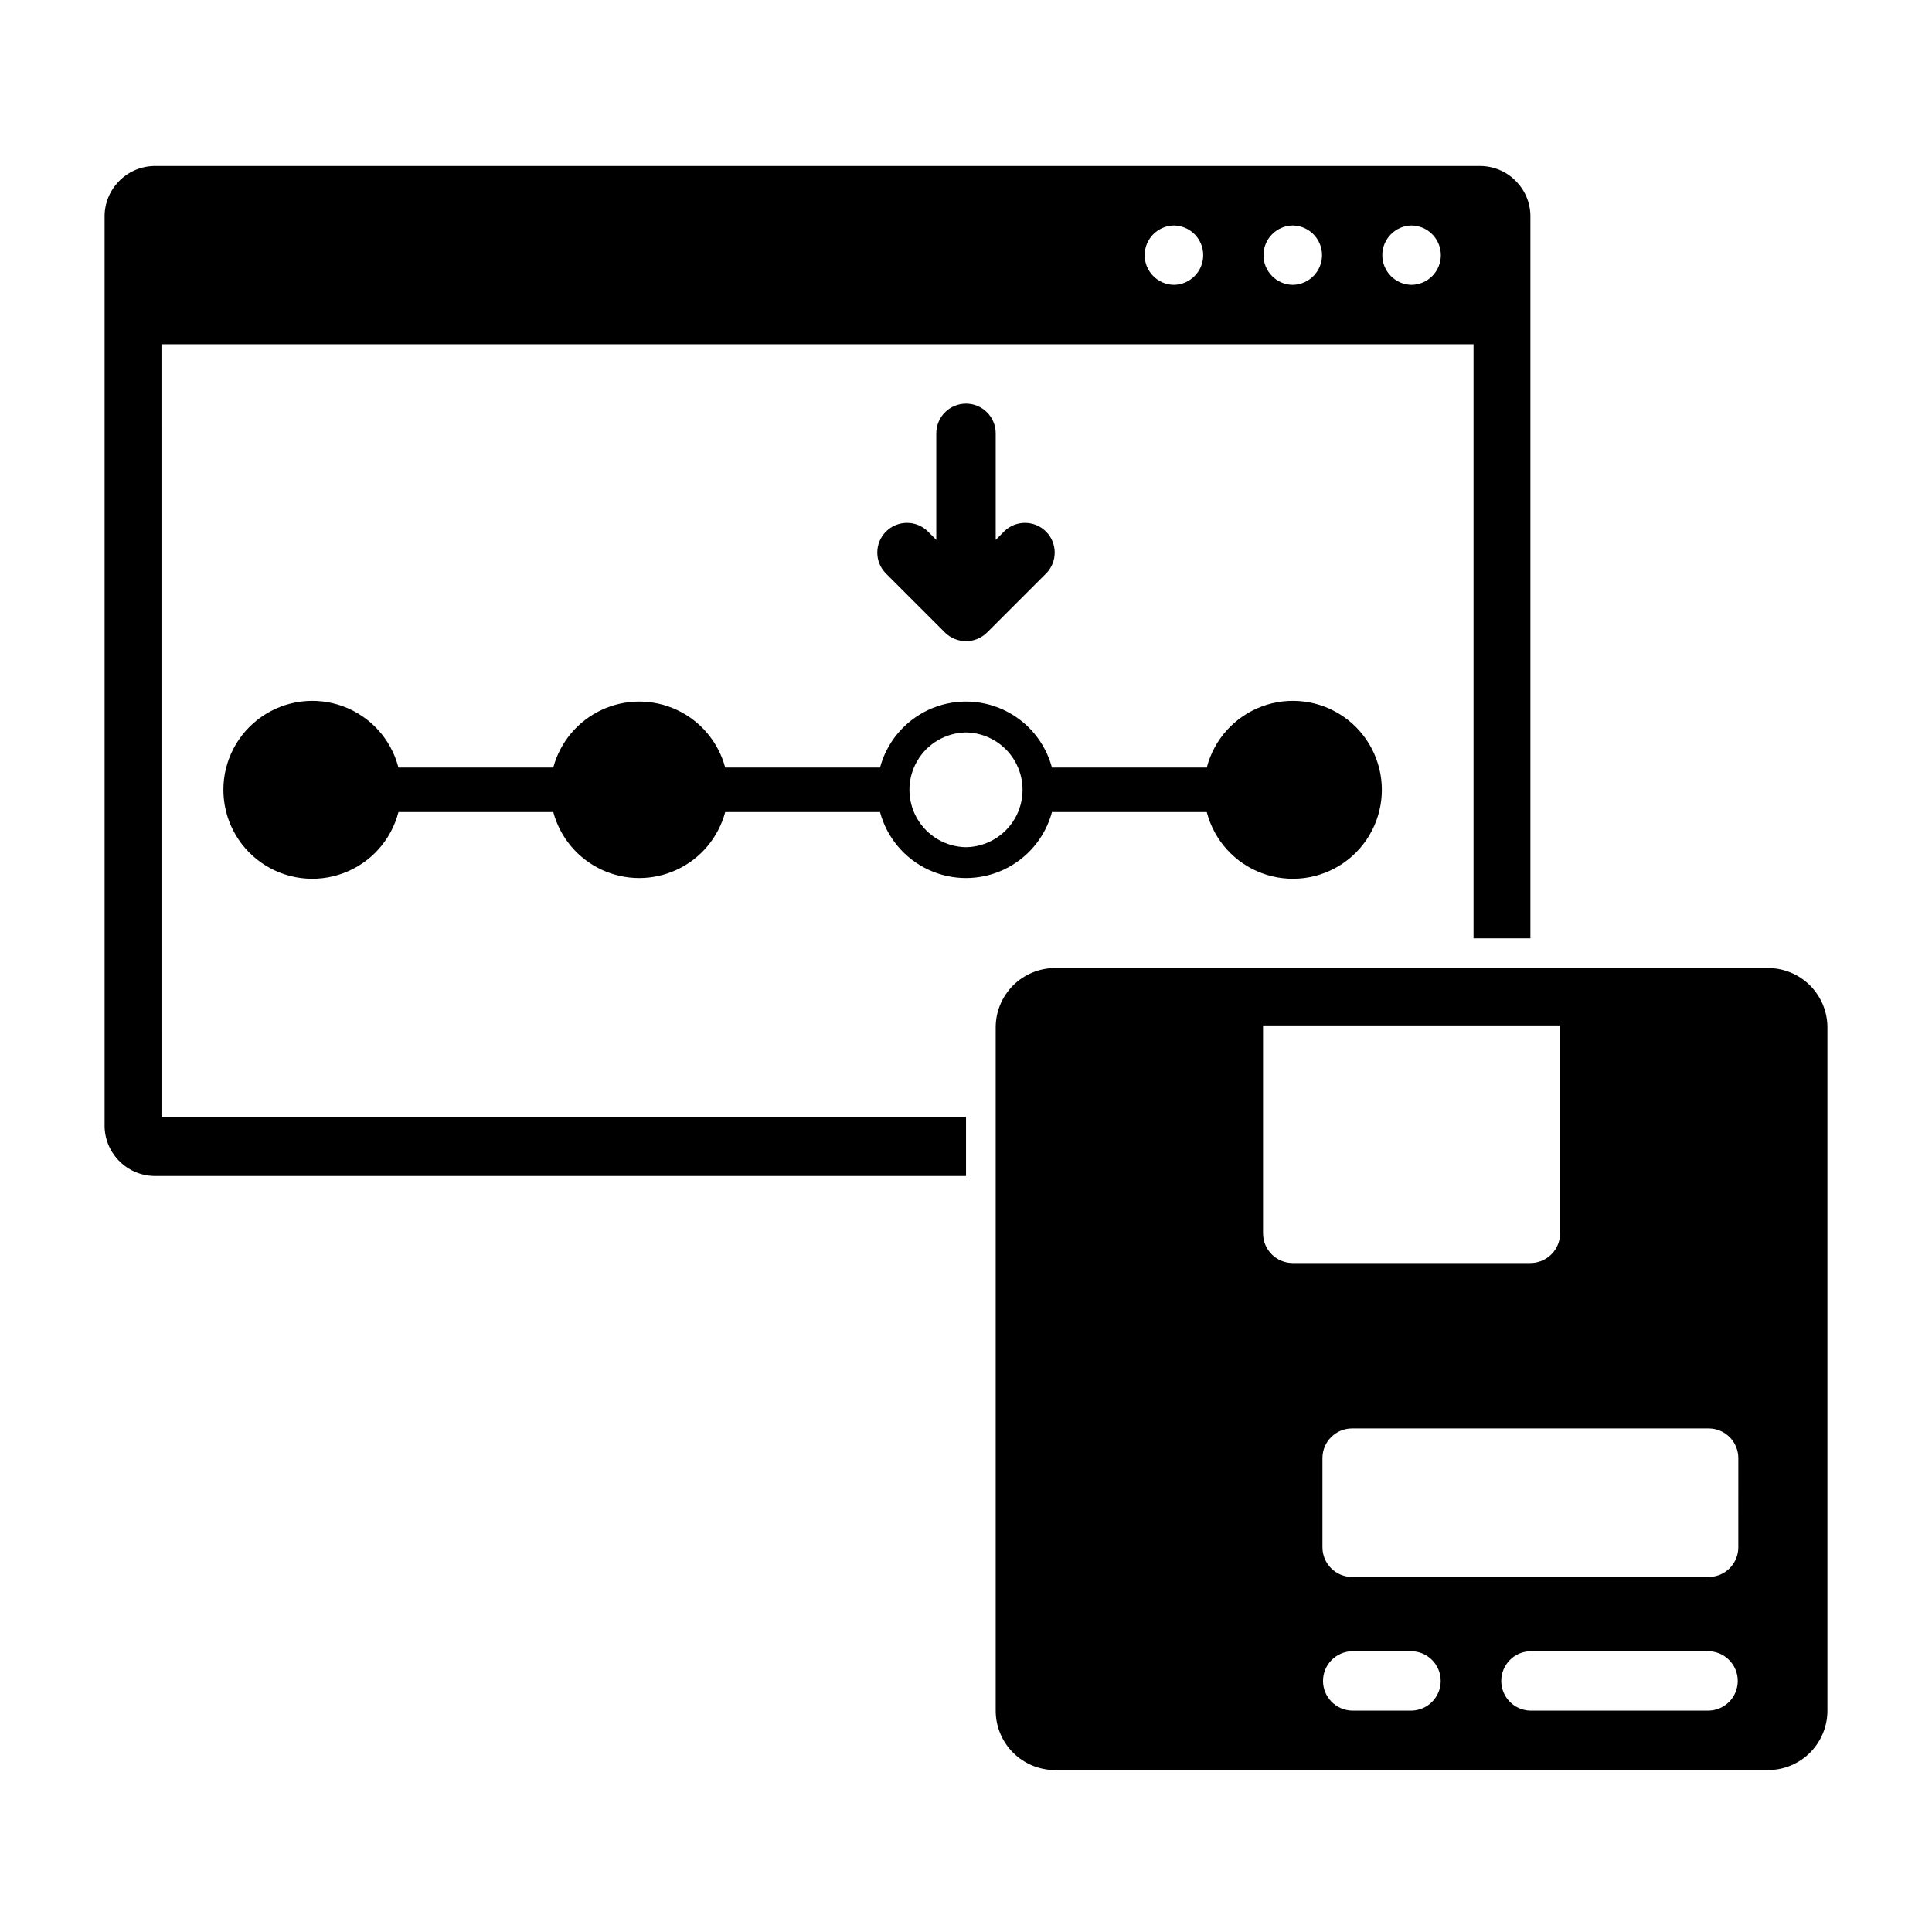 <?xml version="1.0" encoding="UTF-8"?>
<!-- Uploaded to: SVG Repo, www.svgrepo.com, Generator: SVG Repo Mixer Tools -->
<svg fill="#000000" width="800px" height="800px" version="1.1" viewBox="144 144 512 512" xmlns="http://www.w3.org/2000/svg">
 <g>
  <path d="m186.79 235.23h347.71v157.44h15.074v-190.95c0.188-7.387-5.644-13.527-13.027-13.727h-351.8c-7.387 0.199-13.215 6.34-13.027 13.727v240.2c-0.188 7.387 5.641 13.527 13.027 13.727h215.26v-15.617h-213.21zm331.29-31.484c4.305 0.066 7.758 3.57 7.758 7.875 0 4.301-3.453 7.809-7.758 7.871-4.301-0.062-7.754-3.57-7.754-7.871 0-4.305 3.453-7.809 7.754-7.875zm-31.488 0c4.305 0.066 7.758 3.57 7.758 7.875 0 4.301-3.453 7.809-7.758 7.871-4.301-0.062-7.754-3.57-7.754-7.871 0-4.305 3.453-7.809 7.754-7.875zm-31.488 0c4.305 0.066 7.758 3.57 7.758 7.875 0 4.301-3.453 7.809-7.758 7.871-4.301-0.062-7.754-3.57-7.754-7.871 0-4.305 3.453-7.809 7.754-7.875z"/>
  <path d="m612.54 400.54h-188.93c-4.176 0-8.18 1.66-11.133 4.609-2.953 2.953-4.609 6.957-4.609 11.133v181.06c0 4.176 1.656 8.18 4.609 11.133s6.957 4.609 11.133 4.609h188.93c4.176 0 8.18-1.656 11.133-4.609s4.613-6.957 4.613-11.133v-181.06c0-4.176-1.66-8.18-4.613-11.133-2.953-2.949-6.957-4.609-11.133-4.609zm-133.82 70.309v-55.105h78.719v55.105c0 2.086-0.828 4.09-2.305 5.566-1.477 1.477-3.477 2.305-5.566 2.305h-62.977c-4.348 0-7.871-3.523-7.871-7.871zm39.359 126.49-15.742-0.004c-4.289-0.082-7.723-3.582-7.723-7.871 0-4.289 3.434-7.789 7.723-7.871h15.742c4.289 0.082 7.723 3.582 7.723 7.871 0 4.289-3.434 7.789-7.723 7.871zm78.719 0-47.23-0.004c-4.289-0.082-7.719-3.582-7.719-7.871 0-4.289 3.434-7.789 7.719-7.871h47.234c4.285 0.082 7.719 3.582 7.719 7.871 0 4.289-3.434 7.789-7.719 7.871zm7.871-43.293 0.004-0.004c0 2.086-0.832 4.09-2.305 5.566-1.477 1.477-3.481 2.305-5.566 2.305h-94.465c-4.348 0-7.875-3.523-7.875-7.871v-23.617c0-4.348 3.527-7.871 7.875-7.871h94.465c2.086 0 4.09 0.828 5.566 2.305 1.473 1.477 2.305 3.481 2.305 5.566z"/>
  <path d="m422.78 359.21h41.027c1.934 7.473 7.394 13.523 14.629 16.203 7.238 2.684 15.324 1.656 21.66-2.75 6.332-4.406 10.109-11.633 10.109-19.352 0-7.715-3.773-14.941-10.105-19.348-6.332-4.41-14.422-5.441-21.656-2.762-7.234 2.68-12.703 8.73-14.633 16.203h-41.035c-1.805-6.734-6.492-12.324-12.812-15.273-6.316-2.945-13.613-2.945-19.934 0-6.316 2.949-11.008 8.539-12.812 15.273h-41.031c-1.805-6.734-6.496-12.324-12.816-15.273-6.316-2.945-13.613-2.945-19.93 0-6.32 2.949-11.012 8.539-12.816 15.273h-41.031c-1.934-7.473-7.398-13.523-14.633-16.203-7.234-2.68-15.324-1.648-21.656 2.762-6.332 4.406-10.109 11.633-10.105 19.348 0 7.719 3.777 14.945 10.109 19.352 6.332 4.406 14.422 5.434 21.656 2.75 7.234-2.68 12.699-8.73 14.629-16.203h41.031c1.805 6.734 6.496 12.328 12.812 15.273 6.32 2.949 13.617 2.949 19.938 0 6.316-2.945 11.008-8.539 12.812-15.273h41.027c1.805 6.734 6.496 12.328 12.816 15.273 6.316 2.949 13.617 2.949 19.934 0 6.32-2.945 11.012-8.539 12.816-15.273zm-22.781 9.305c-5.383-0.078-10.32-2.992-12.988-7.664s-2.668-10.41 0-15.082 7.606-7.586 12.988-7.664c5.379 0.078 10.32 2.992 12.988 7.664 2.668 4.676 2.668 10.41 0 15.082-2.672 4.672-7.609 7.586-12.988 7.664z"/>
  <path d="m400 250.97c-2.09 0-4.094 0.828-5.57 2.305-1.477 1.477-2.305 3.481-2.305 5.566v28.23l-2.305-2.305v-0.004c-3.09-2.969-7.992-2.922-11.023 0.109s-3.078 7.934-0.109 11.023l15.734 15.734c3.09 3.051 8.062 3.051 11.152 0l15.734-15.734c2.969-3.09 2.922-7.992-0.109-11.023s-7.934-3.078-11.023-0.109l-2.305 2.309v-28.23c0-2.086-0.828-4.09-2.305-5.566-1.477-1.477-3.481-2.305-5.566-2.305z"/>
 </g>
</svg>